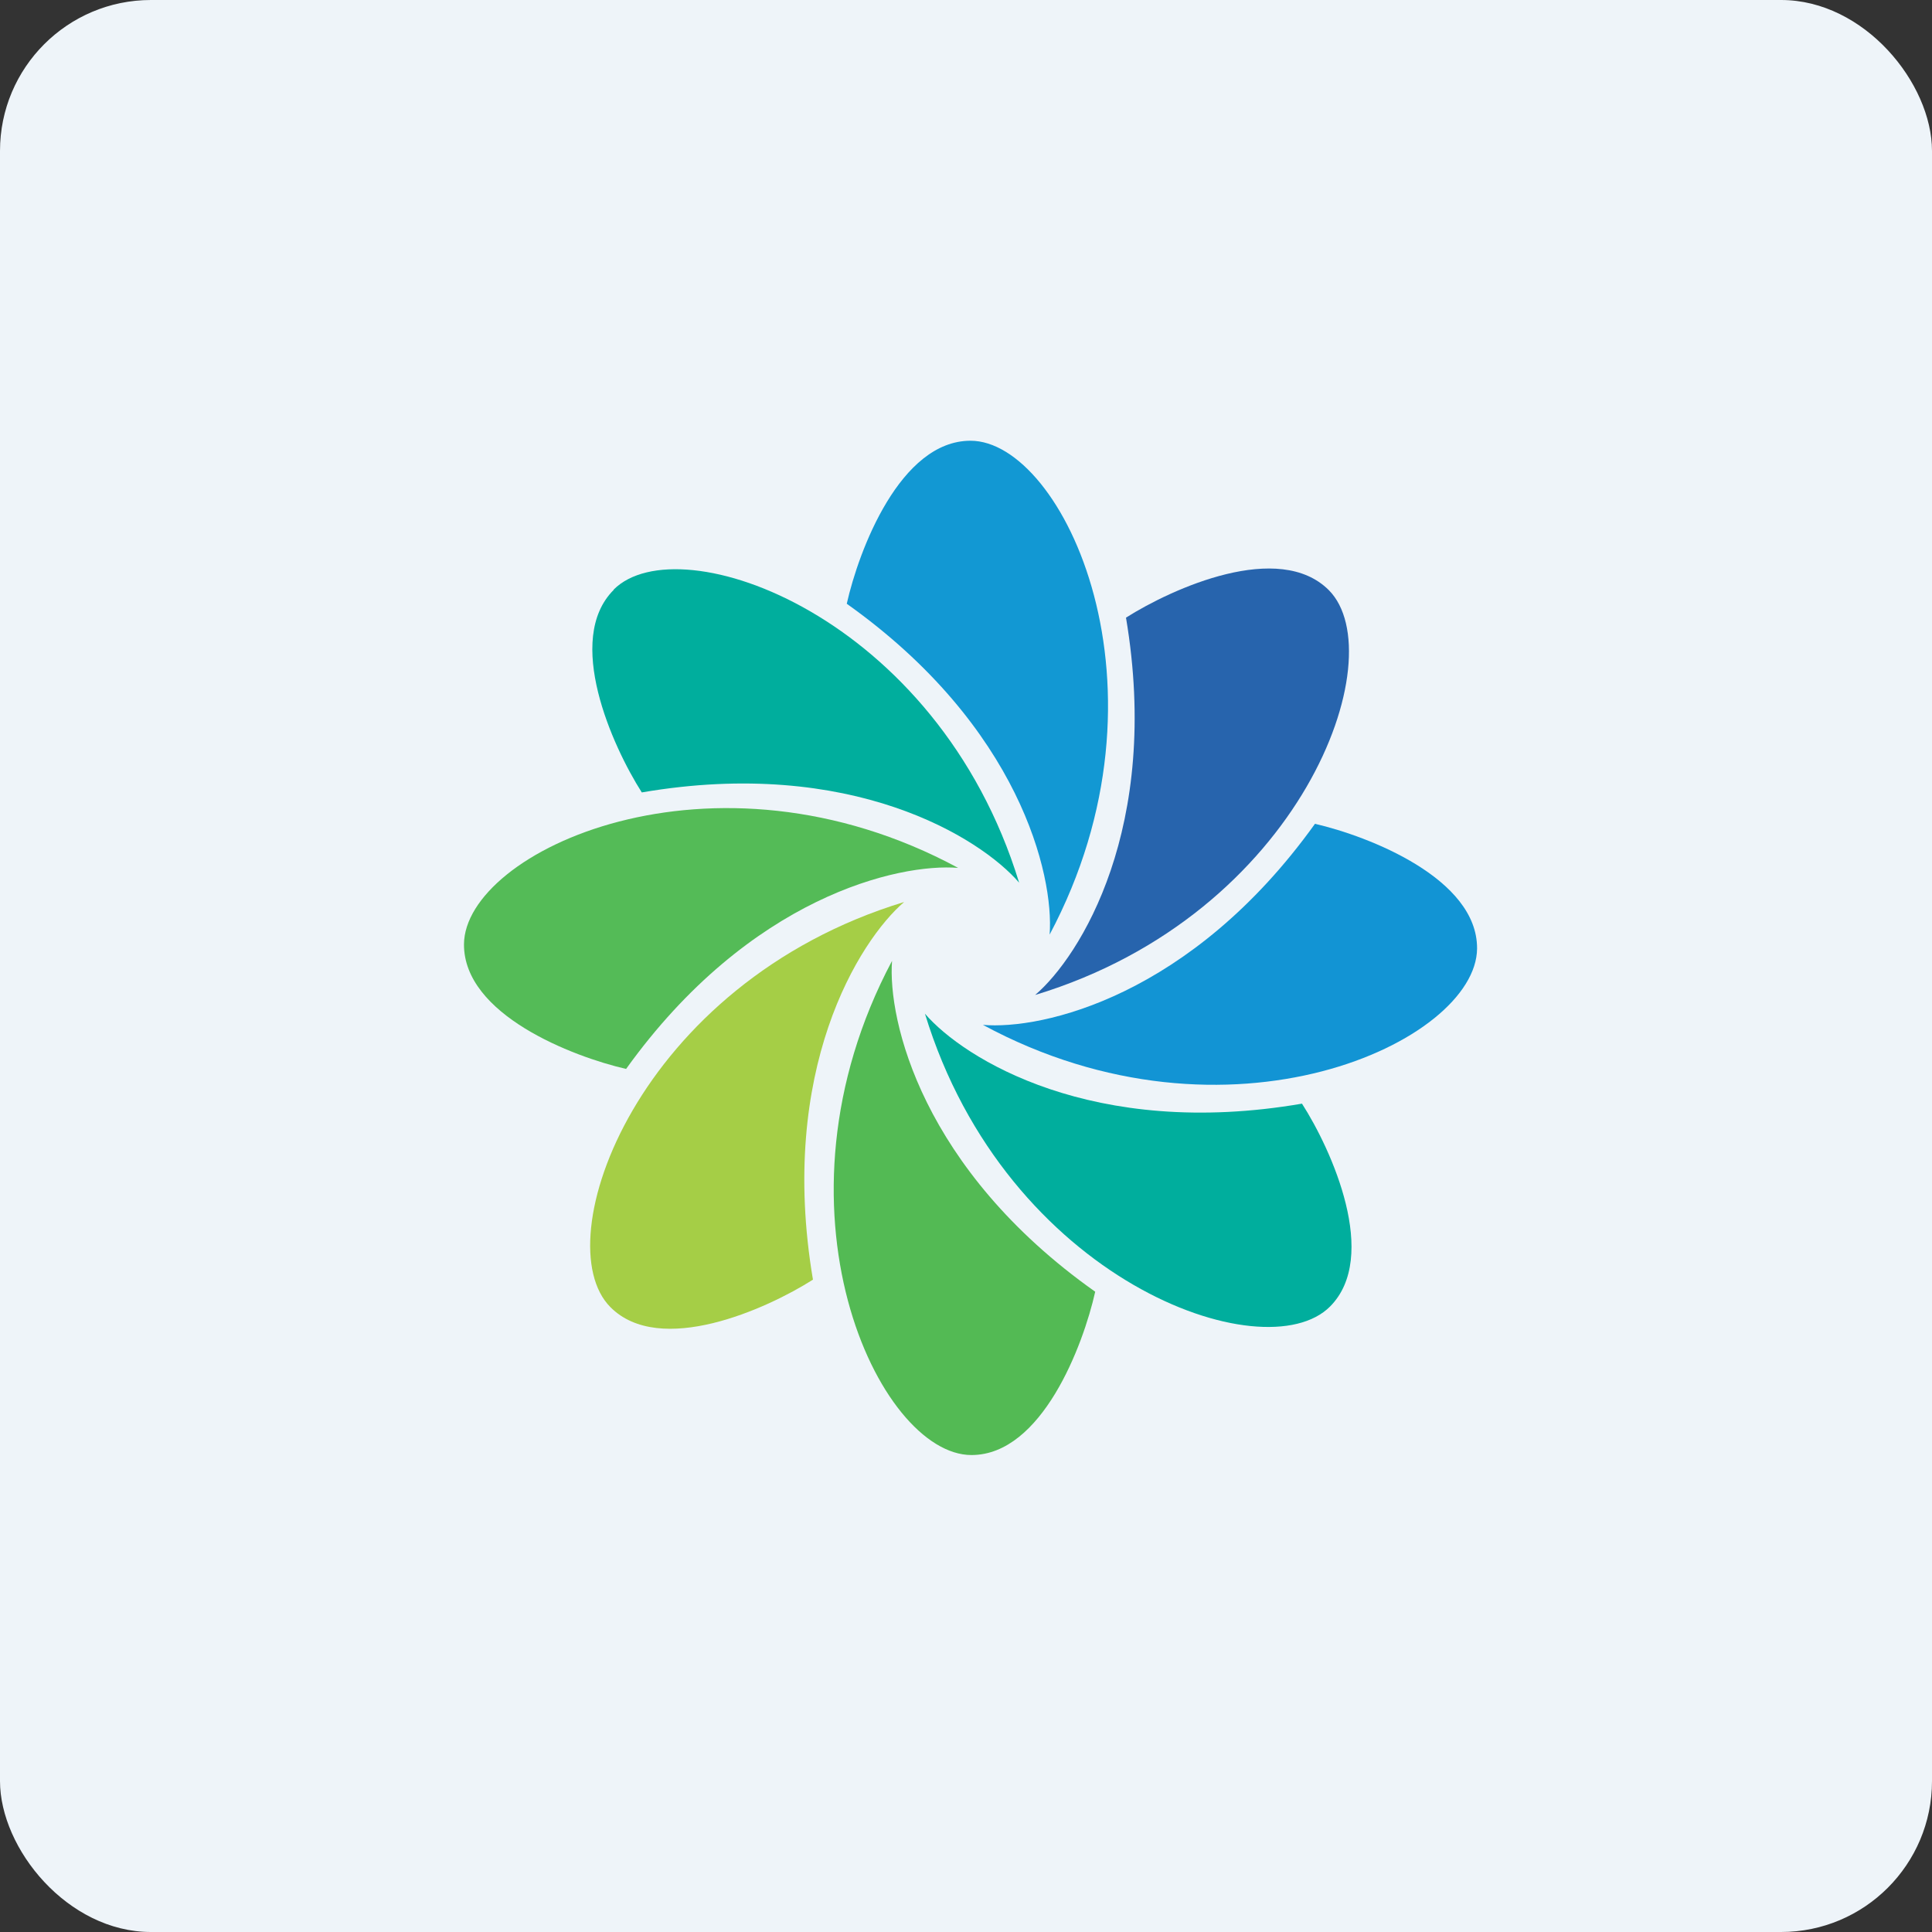 <!-- by FastBull --><svg xmlns="http://www.w3.org/2000/svg" width="64" height="64" viewBox="0 0 64 64"><rect x="0" y="0" width="64" height="64" fill="#333333" stroke="none"/><rect x="0" y="0" width="64" height="64" rx="5" ry="5" fill="#eef4f9" /><path fill="#eef4f9" d="M 2.75,2 L 61.55,2 L 61.55,60.80 L 2.75,60.80 L 2.75,2" /><path d="M 32.15,14.60 C 29.82,14.60 28.45,18.22 28.05,20 C 33.78,24.07 34.92,29 34.77,30.96 C 39.11,22.80 35.22,14.60 32.15,14.60 L 32.15,14.60" fill="#1298d3" /><path d="M 44.02,19.55 C 42.37,17.90 38.85,19.48 37.30,20.46 C 38.47,27.40 35.78,31.69 34.29,32.96 C 43.13,30.28 46.18,21.73 44.02,19.55" fill="#2764ad" /><path d="M 20.22,43.30 C 21.86,44.95 25.39,43.37 26.93,42.39 C 25.76,35.45 28.46,31.16 29.95,29.88 C 21.11,32.57 18.05,41.12 20.22,43.30" fill="#a5ce46" /><path d="M 32.19,48.20 C 34.51,48.19 35.88,44.58 36.28,42.79 C 30.54,38.73 29.40,33.79 29.55,31.83 C 25.21,40 29.11,48.20 32.18,48.20 L 32.19,48.20" fill="#53ba54" /><path d="M 20.33,19.54 C 18.69,21.18 20.28,24.71 21.26,26.25 C 28.19,25.06 32.48,27.75 33.76,29.24 C 31.05,20.39 22.50,17.36 20.33,19.53 L 20.33,19.54 M 44.06,43.28 C 45.70,41.63 44.12,38.10 43.13,36.56 C 36.21,37.75 31.92,35.07 30.64,33.58 C 33.34,42.42 41.89,45.46 44.06,43.28" fill="#00ae9d" /><path d="M 48.93,31.42 C 48.94,29.10 45.34,27.70 43.56,27.29 C 39.46,33.01 34.52,34.12 32.56,33.95 C 40.70,38.35 48.91,34.50 48.93,31.42 L 48.93,31.42" fill="#1294d4" /><path d="M 15.37,31.28 C 15.36,33.61 18.96,35 20.74,35.41 C 24.84,29.70 29.78,28.59 31.74,28.75 C 23.60,24.36 15.39,28.20 15.37,31.28" fill="#54bb57" /></svg>